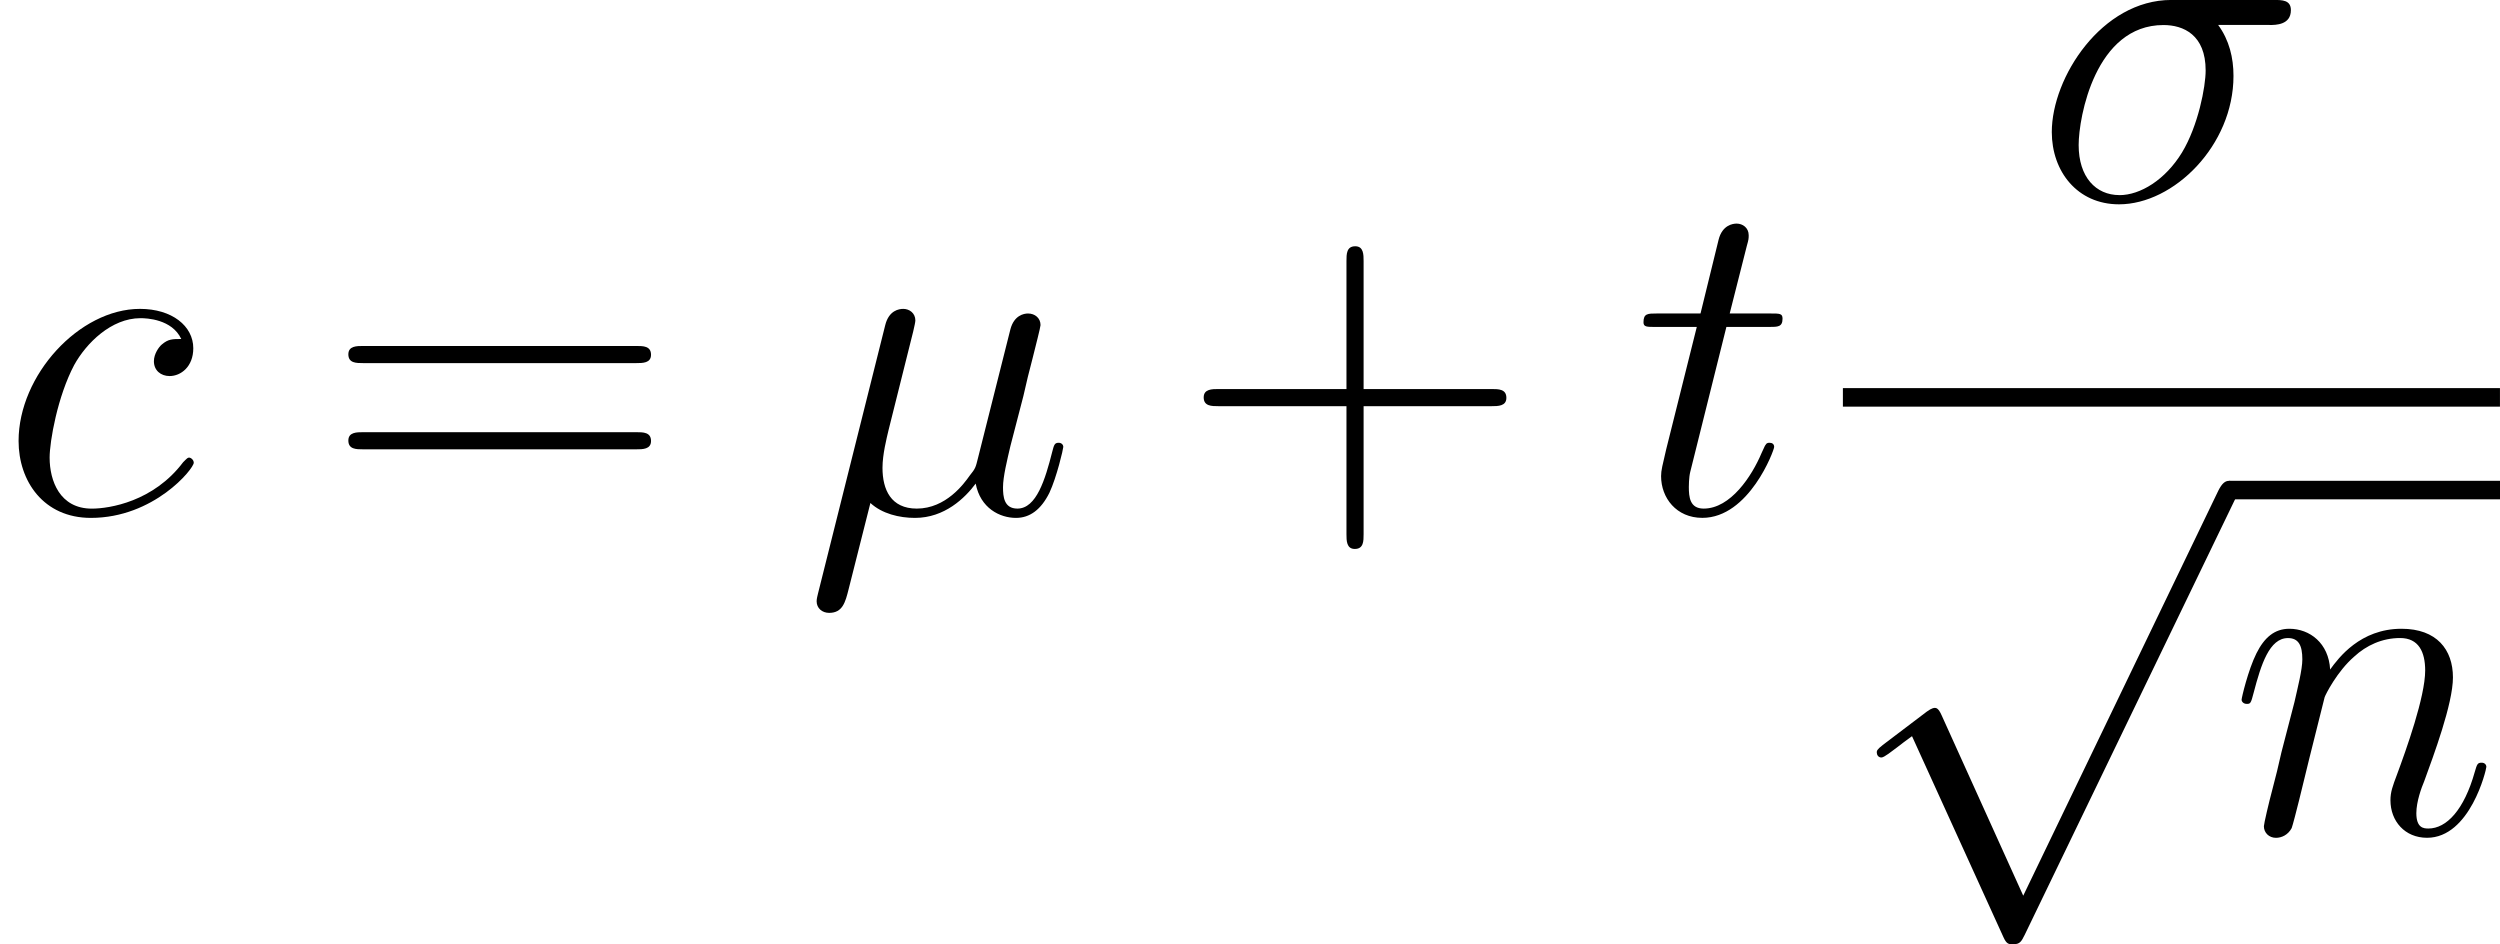 <?xml version='1.0' encoding='UTF-8'?>
<!-- This file was generated by dvisvgm 1.15.1 -->
<svg height='30.562pt' version='1.1' viewBox='61.768 52.797 64.489 24.359' width='80.914pt' xmlns='http://www.w3.org/2000/svg' xmlns:xlink='http://www.w3.org/1999/xlink'>
<defs>
<path d='m4.651 10.222l-2.104 -4.651c-0.084 -0.191 -0.143 -0.191 -0.179 -0.191c-0.012 0 -0.072 0 -0.203 0.096l-1.136 0.861c-0.155 0.12 -0.155 0.155 -0.155 0.191c0 0.06 0.036 0.132 0.12 0.132c0.072 0 0.275 -0.167 0.406 -0.263c0.072 -0.06 0.251 -0.191 0.383 -0.287l2.355 5.177c0.084 0.191 0.143 0.191 0.251 0.191c0.179 0 0.215 -0.072 0.299 -0.239l5.428 -11.238c0.084 -0.167 0.084 -0.215 0.084 -0.239c0 -0.12 -0.096 -0.239 -0.239 -0.239c-0.096 0 -0.179 0.06 -0.275 0.251l-5.033 10.449z' id='g0-112'/>
<path d='m4.77 -2.762h3.3c0.167 0 0.383 0 0.383 -0.215c0 -0.227 -0.203 -0.227 -0.383 -0.227h-3.3v-3.3c0 -0.167 0 -0.383 -0.215 -0.383c-0.227 0 -0.227 0.203 -0.227 0.383v3.3h-3.3c-0.167 0 -0.383 0 -0.383 0.215c0 0.227 0.203 0.227 0.383 0.227h3.3v3.3c0 0.167 0 0.383 0.215 0.383c0.227 0 0.227 -0.203 0.227 -0.383v-3.3z' id='g2-43'/>
<path d='m8.07 -3.873c0.167 0 0.383 0 0.383 -0.215c0 -0.227 -0.203 -0.227 -0.383 -0.227h-7.042c-0.167 0 -0.383 0 -0.383 0.215c0 0.227 0.203 0.227 0.383 0.227h7.042zm0 2.224c0.167 0 0.383 0 0.383 -0.215c0 -0.227 -0.203 -0.227 -0.383 -0.227h-7.042c-0.167 0 -0.383 0 -0.383 0.215c0 0.227 0.203 0.227 0.383 0.227h7.042z' id='g2-61'/>
<path d='m1.722 -0.263c0.299 0.275 0.741 0.383 1.148 0.383c0.765 0 1.291 -0.514 1.566 -0.885c0.12 0.634 0.622 0.885 1.04 0.885c0.359 0 0.646 -0.215 0.861 -0.646c0.191 -0.406 0.359 -1.136 0.359 -1.184c0 -0.06 -0.048 -0.108 -0.12 -0.108c-0.108 0 -0.12 0.06 -0.167 0.239c-0.179 0.705 -0.406 1.459 -0.897 1.459c-0.347 0 -0.371 -0.311 -0.371 -0.55c0 -0.275 0.108 -0.705 0.191 -1.064l0.335 -1.291c0.048 -0.227 0.179 -0.765 0.239 -0.98c0.072 -0.287 0.203 -0.801 0.203 -0.849c0 -0.179 -0.143 -0.299 -0.323 -0.299c-0.108 0 -0.359 0.048 -0.454 0.406l-0.837 3.324c-0.06 0.239 -0.06 0.263 -0.215 0.454c-0.143 0.203 -0.61 0.849 -1.363 0.849c-0.669 0 -0.885 -0.49 -0.885 -1.052c0 -0.347 0.108 -0.765 0.155 -0.968l0.538 -2.152c0.06 -0.227 0.155 -0.61 0.155 -0.681c0 -0.191 -0.155 -0.299 -0.311 -0.299c-0.108 0 -0.371 0.036 -0.466 0.418l-1.734 6.922c-0.012 0.06 -0.036 0.132 -0.036 0.203c0 0.179 0.143 0.299 0.323 0.299c0.347 0 0.418 -0.275 0.502 -0.61l0.562 -2.224z' id='g1-22'/>
<path d='m6.073 -4.507c0.155 0 0.55 0 0.55 -0.383c0 -0.263 -0.227 -0.263 -0.442 -0.263h-2.642c-1.793 0 -3.084 1.997 -3.084 3.407c0 1.016 0.658 1.865 1.734 1.865c1.411 0 2.953 -1.518 2.953 -3.312c0 -0.466 -0.108 -0.921 -0.395 -1.315h1.327zm-3.873 4.388c-0.61 0 -1.052 -0.466 -1.052 -1.291c0 -0.717 0.43 -3.096 2.188 -3.096c0.514 0 1.088 0.251 1.088 1.172c0 0.418 -0.191 1.423 -0.61 2.116c-0.43 0.705 -1.076 1.1 -1.614 1.1z' id='g1-27'/>
<path d='m4.674 -4.495c-0.227 0 -0.335 0 -0.502 0.143c-0.072 0.06 -0.203 0.239 -0.203 0.43c0 0.239 0.179 0.383 0.406 0.383c0.287 0 0.61 -0.239 0.61 -0.717c0 -0.574 -0.55 -1.016 -1.375 -1.016c-1.566 0 -3.132 1.71 -3.132 3.407c0 1.04 0.646 1.985 1.865 1.985c1.626 0 2.654 -1.267 2.654 -1.423c0 -0.072 -0.072 -0.132 -0.12 -0.132c-0.036 0 -0.048 0.012 -0.155 0.12c-0.765 1.016 -1.901 1.196 -2.355 1.196c-0.825 0 -1.088 -0.717 -1.088 -1.315c0 -0.418 0.203 -1.578 0.634 -2.391c0.311 -0.562 0.956 -1.207 1.71 -1.207c0.155 0 0.813 0.024 1.052 0.538z' id='g1-99'/>
<path d='m2.463 -3.503c0.024 -0.072 0.323 -0.669 0.765 -1.052c0.311 -0.287 0.717 -0.478 1.184 -0.478c0.478 0 0.646 0.359 0.646 0.837c0 0.681 -0.49 2.044 -0.729 2.69c-0.108 0.287 -0.167 0.442 -0.167 0.658c0 0.538 0.371 0.968 0.944 0.968c1.112 0 1.53 -1.757 1.53 -1.829c0 -0.06 -0.048 -0.108 -0.12 -0.108c-0.108 0 -0.12 0.036 -0.179 0.239c-0.275 0.98 -0.729 1.459 -1.196 1.459c-0.12 0 -0.311 -0.012 -0.311 -0.395c0 -0.299 0.132 -0.658 0.203 -0.825c0.239 -0.658 0.741 -1.997 0.741 -2.678c0 -0.717 -0.418 -1.255 -1.327 -1.255c-1.064 0 -1.626 0.753 -1.841 1.052c-0.036 -0.681 -0.526 -1.052 -1.052 -1.052c-0.383 0 -0.646 0.227 -0.849 0.634c-0.215 0.43 -0.383 1.148 -0.383 1.196s0.048 0.108 0.132 0.108c0.096 0 0.108 -0.012 0.179 -0.287c0.191 -0.729 0.406 -1.411 0.885 -1.411c0.275 0 0.371 0.191 0.371 0.55c0 0.263 -0.12 0.729 -0.203 1.1l-0.335 1.291c-0.048 0.227 -0.179 0.765 -0.239 0.98c-0.084 0.311 -0.215 0.873 -0.215 0.933c0 0.167 0.132 0.299 0.311 0.299c0.143 0 0.311 -0.072 0.406 -0.251c0.024 -0.06 0.132 -0.478 0.191 -0.717l0.263 -1.076l0.395 -1.578z' id='g1-110'/>
<path d='m2.403 -4.806h1.1c0.227 0 0.347 0 0.347 -0.215c0 -0.132 -0.072 -0.132 -0.311 -0.132h-1.052l0.442 -1.745c0.048 -0.167 0.048 -0.191 0.048 -0.275c0 -0.191 -0.155 -0.299 -0.311 -0.299c-0.096 0 -0.371 0.036 -0.466 0.418l-0.466 1.901h-1.124c-0.239 0 -0.347 0 -0.347 0.227c0 0.12 0.084 0.12 0.311 0.12h1.064l-0.789 3.156c-0.096 0.418 -0.132 0.538 -0.132 0.693c0 0.562 0.395 1.076 1.064 1.076c1.207 0 1.853 -1.745 1.853 -1.829c0 -0.072 -0.048 -0.108 -0.12 -0.108c-0.024 0 -0.072 0 -0.096 0.048c-0.012 0.012 -0.024 0.024 -0.108 0.215c-0.251 0.598 -0.801 1.435 -1.494 1.435c-0.359 0 -0.383 -0.299 -0.383 -0.562c0 -0.012 0 -0.239 0.036 -0.383l0.933 -3.742z' id='g1-116'/>
</defs>
<g id='page1'>
<use x='61.768' xlink:href='#g1-99' y='66.037'/>
<use x='70.108' xlink:href='#g2-61' y='66.037'/>
<use x='82.5' xlink:href='#g1-22' y='66.037'/>
<use x='92.173' xlink:href='#g2-43' y='66.037'/>
<use x='103.9' xlink:href='#g1-116' y='66.037'/>
<use x='114.241' xlink:href='#g1-27' y='57.949'/>
<rect height='0.478' width='16.95' x='109.307' y='62.809'/>
<use x='109.307' xlink:href='#g0-112' y='65.678'/>
<rect height='0.478' width='6.988' x='119.27' y='65.2'/>
<use x='119.27' xlink:href='#g1-110' y='74.289'/>
</g>
</svg>
